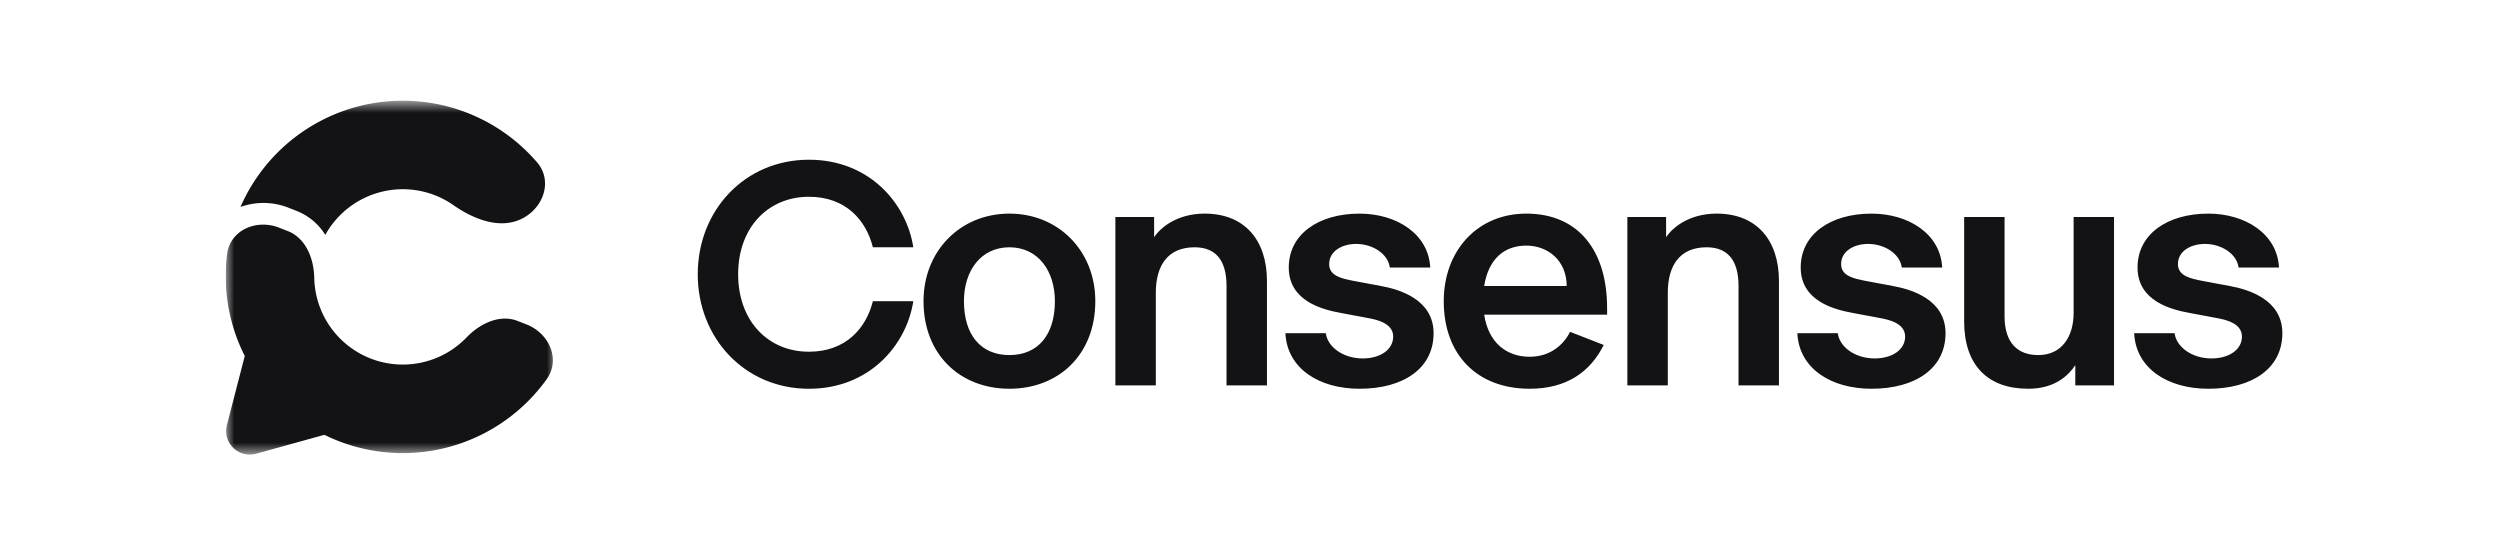 <svg xmlns="http://www.w3.org/2000/svg" width="144" height="32" fill="none"><g clip-path="url(#a)"><path fill="#131316" d="M127.195 22.392c-2.327 0-4.171-1.164-4.267-3.201h2.327c.098.776.971 1.455 2.135 1.455.97 0 1.745-.485 1.745-1.261 0-.757-.911-.97-1.455-1.067l-1.552-.291c-1.066-.194-3.006-.68-3.006-2.62s1.746-3.103 4.073-3.103c2.135 0 3.978 1.164 4.075 3.104h-2.328c-.098-.776-.971-1.358-1.94-1.358-.776 0-1.553.388-1.553 1.164 0 .679.718.834 1.436.97l1.552.29c1.067.195 3.027.777 3.027 2.717 0 2.037-1.746 3.201-4.269 3.201ZM116.821 22.392c-2.328 0-3.686-1.358-3.686-3.88v-6.014h2.328v5.723c0 1.552.776 2.231 1.94 2.231 1.358 0 2.037-1.067 2.037-2.425v-5.529h2.328v9.7h-2.231v-1.164c-.388.582-1.164 1.358-2.716 1.358ZM107.796 22.392c-2.329 0-4.171-1.164-4.269-3.201h2.329c.096.776.969 1.455 2.134 1.455.97 0 1.746-.485 1.746-1.261 0-.757-.912-.97-1.455-1.067l-1.552-.291c-1.068-.194-3.008-.68-3.008-2.62s1.746-3.103 4.075-3.103c2.134 0 3.977 1.164 4.074 3.104h-2.328c-.097-.776-.97-1.358-1.94-1.358-.777 0-1.553.388-1.553 1.164 0 .679.719.834 1.436.97l1.552.29c1.067.195 3.026.777 3.026 2.717 0 2.037-1.745 3.201-4.267 3.201ZM96.065 22.198h-2.329v-9.7h2.231v1.164c.389-.582 1.358-1.358 2.91-1.358 2.328 0 3.59 1.552 3.59 3.88v6.014h-2.328v-5.723c0-1.552-.68-2.231-1.843-2.231-1.553 0-2.231 1.067-2.231 2.619v5.335ZM92.57 17.736v.388h-7.082c.252 1.649 1.319 2.425 2.62 2.425 1.163 0 1.94-.66 2.328-1.436l1.94.757c-.777 1.552-2.135 2.522-4.269 2.522-3.007 0-4.947-1.94-4.947-5.044 0-2.91 1.94-5.044 4.753-5.044 3.007 0 4.656 2.134 4.656 5.432Zm-7.082-1.261h4.753c0-1.455-1.067-2.328-2.328-2.328s-2.173.756-2.425 2.328ZM78.307 22.392c-2.328 0-4.17-1.164-4.268-3.201h2.328c.097.776.97 1.455 2.134 1.455.97 0 1.746-.485 1.746-1.261 0-.757-.912-.97-1.455-1.067l-1.552-.291c-1.067-.194-3.007-.68-3.007-2.62s1.746-3.103 4.074-3.103c2.134 0 3.977 1.164 4.074 3.104h-2.328c-.097-.776-.97-1.358-1.94-1.358-.776 0-1.552.388-1.552 1.164 0 .679.718.834 1.436.97l1.552.29c1.067.195 3.026.777 3.026 2.717 0 2.037-1.746 3.201-4.268 3.201ZM66.574 22.198h-2.328v-9.7h2.231v1.164c.388-.582 1.358-1.358 2.91-1.358 2.328 0 3.59 1.552 3.59 3.88v6.014h-2.329v-5.723c0-1.552-.679-2.231-1.843-2.231-1.552 0-2.23 1.067-2.23 2.619v5.335ZM58.142 22.392c-2.813 0-4.947-1.94-4.947-5.044 0-2.91 2.134-5.044 4.947-5.044 2.814 0 4.948 2.134 4.948 5.044 0 3.104-2.134 5.044-4.948 5.044Zm0-1.94c1.65 0 2.62-1.164 2.62-3.104 0-1.746-.97-3.104-2.62-3.104-1.649 0-2.619 1.358-2.619 3.104 0 1.94.97 3.104 2.62 3.104ZM46.592 22.393c-3.686 0-6.402-2.91-6.402-6.597 0-3.686 2.716-6.596 6.402-6.596 3.492 0 5.626 2.522 6.014 5.044h-2.328c-.388-1.552-1.552-2.91-3.686-2.91-2.328 0-4.075 1.746-4.075 4.462 0 2.716 1.746 4.463 4.075 4.463 2.134 0 3.298-1.358 3.686-2.91h2.328c-.388 2.522-2.522 5.044-6.014 5.044Z"/><mask id="b" width="20" height="22" x="13" y="5" maskUnits="userSpaceOnUse" style="mask-type:luminance"><path fill="#fff" d="M32.04 5.8H13v20.4h19.04V5.8Z"/></mask><g fill="#131316" mask="url(#b)"><path d="M13.852 11.92a3.925 3.925 0 0 1 2.719.027l.51.2a3.404 3.404 0 0 1 1.656 1.384 5.1 5.1 0 0 1 7.387-1.71c1.154.807 2.668 1.406 3.93.78 1.261-.625 1.797-2.185.879-3.253a10.2 10.2 0 0 0-17.081 2.572ZM31.485 21.849c.822-1.144.151-2.65-1.16-3.163l-.51-.2c-1.03-.403-2.171.15-2.938.947a5.1 5.1 0 0 1-8.776-3.432c-.022-1.106-.486-2.285-1.516-2.688l-.51-.2c-1.311-.512-2.826.14-2.998 1.538a10.2 10.2 0 0 0 1.022 5.854l-1.03 3.98a1.36 1.36 0 0 0 1.68 1.65l3.934-1.09a10.222 10.222 0 0 0 4.72 1.052 10.201 10.201 0 0 0 8.082-4.248Z"/></g></g><defs><clipPath id="a"><path fill="#fff" d="M13 5.12h119v21.76H13z"/></clipPath></defs></svg>
